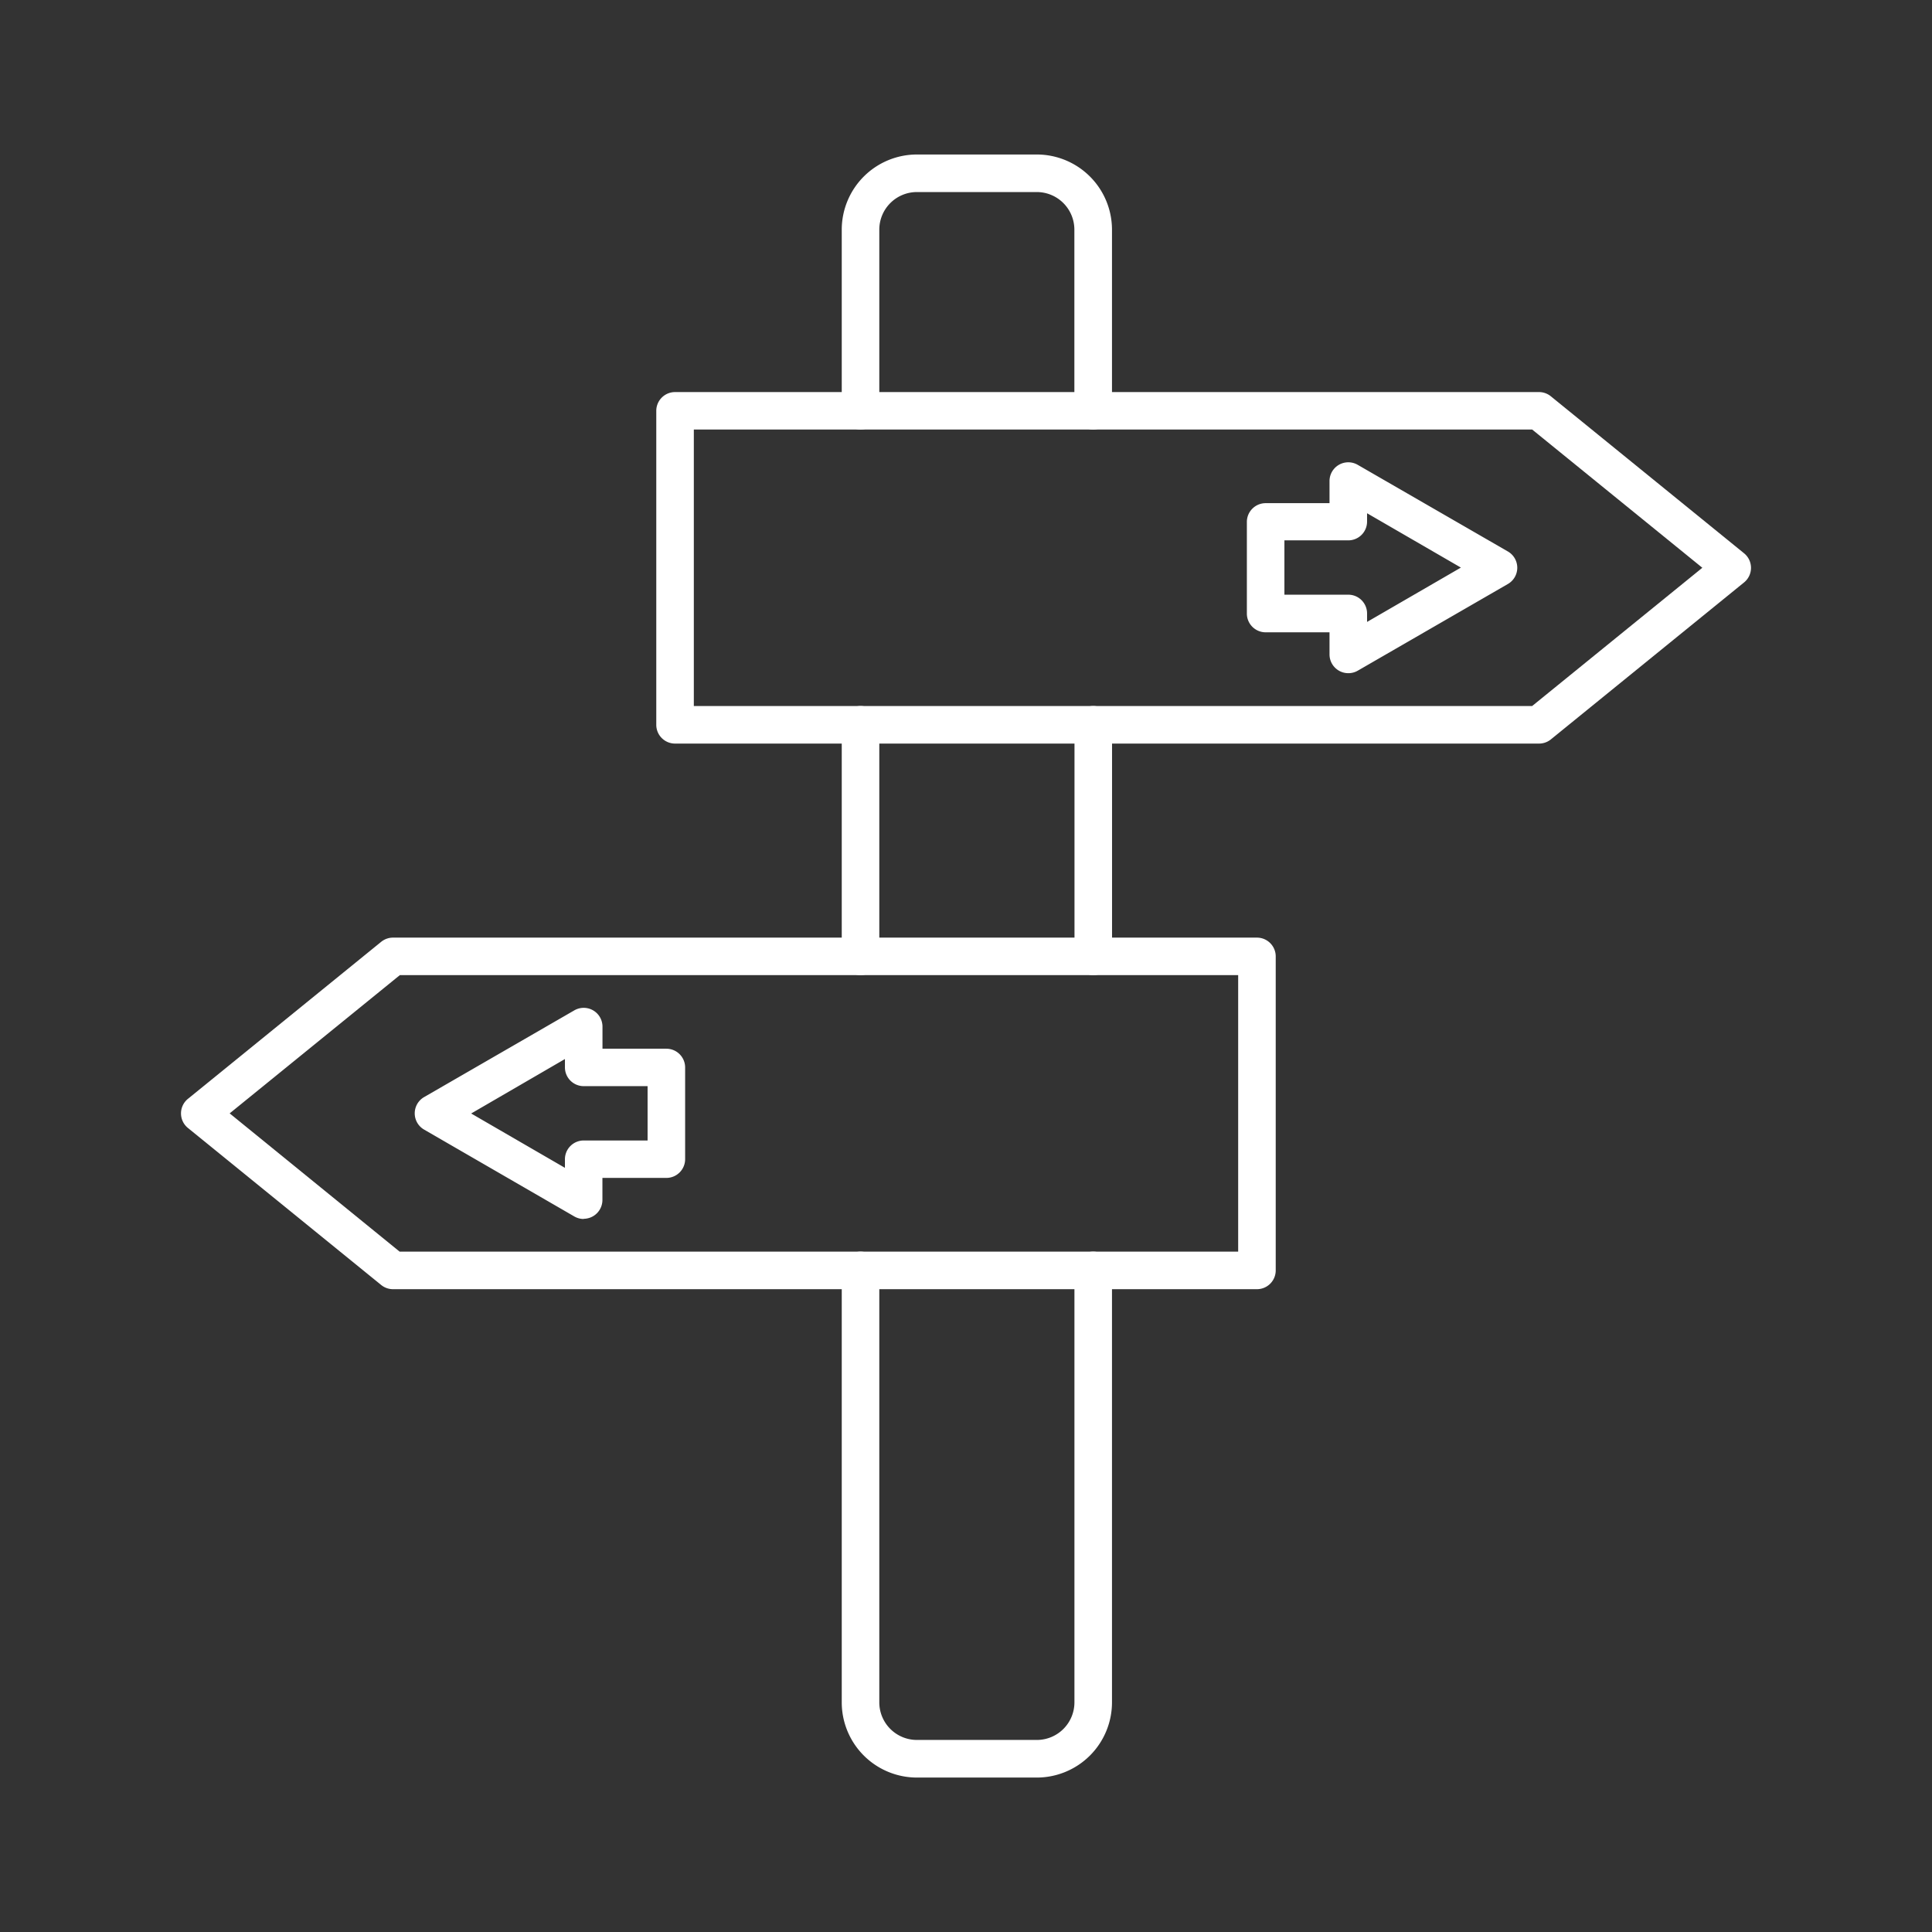 <svg viewBox="0 0 32 32" xmlns="http://www.w3.org/2000/svg"><rect x="0" y="0" width="32" height="32" fill="#333333" stroke="none"/><path d="m0 0h32v32h-32z" fill="none"/><g fill="#fff"><path d="m44.947 41.589a.311.311 0 0 1 -.311-.311v-3.835a.311.311 0 1 1 .622 0v3.835a.311.311 0 0 1 -.311.311z" transform="translate(-30.694 -25.438)"/><path d="m47.868 74.891h-1.988a1.246 1.246 0 0 1 -1.244-1.244v-7.156a.311.311 0 0 1 .622 0v7.155a.623.623 0 0 0 .622.622h1.988a.623.623 0 0 0 .622-.622v-7.155a.311.311 0 0 1 .622 0v7.155a1.246 1.246 0 0 1 -1.244 1.245z" transform="translate(-30.694 -45.449)"/><path d="m57.337 41.588a.311.311 0 0 1 -.311-.311v-3.835a.311.311 0 0 1 .622 0v3.835a.311.311 0 0 1 -.311.311z" transform="translate(-39.229 -25.437)"/><path d="m48.8 12.324a.311.311 0 0 1 -.311-.311v-3a.623.623 0 0 0 -.622-.622h-1.987a.623.623 0 0 0 -.622.622v3a.311.311 0 1 1 -.622 0v-3a1.246 1.246 0 0 1 1.244-1.244h1.988a1.246 1.246 0 0 1 1.244 1.244v3a.311.311 0 0 1 -.312.311z" transform="translate(-30.694 -5.21)"/><path d="m24.7 56.7a.309.309 0 0 1 -.156-.042l-2.487-1.438a.311.311 0 0 1 0-.539l2.487-1.436a.311.311 0 0 1 .467.269v.366h1.058a.311.311 0 0 1 .311.311v1.518a.311.311 0 0 1 -.311.311h-1.059v.366a.312.312 0 0 1 -.311.311zm-1.864-1.747 1.553.9v-.143a.311.311 0 0 1 .311-.31h1.058v-.9h-1.058a.311.311 0 0 1 -.311-.311v-.138z" transform="translate(-15.032 -36.51)"/><path d="m27.282 55.282h-14.306a.311.311 0 0 1 -.2-.07l-3.2-2.6a.311.311 0 0 1 0-.483l3.2-2.6a.311.311 0 0 1 .2-.07h14.306a.311.311 0 0 1 .311.311v5.2a.311.311 0 0 1 -.311.312zm-14.2-.622h13.889v-4.58h-13.885l-2.819 2.29z" transform="translate(-6.463 -33.929)"/><path d="m67.884 27.649a.311.311 0 0 1 -.311-.311v-.366h-1.058a.311.311 0 0 1 -.311-.311v-1.517a.311.311 0 0 1 .311-.311h1.058v-.366a.311.311 0 0 1 .467-.269l2.487 1.435a.311.311 0 0 1 0 .539l-2.487 1.436a.31.31 0 0 1 -.156.041zm-1.058-1.3h1.058a.311.311 0 0 1 .311.311v.14l1.554-.9-1.554-.9v.138a.311.311 0 0 1 -.311.311h-1.058z" transform="translate(-45.552 -16.499)"/><path d="m49.378 26.234h-14.306a.311.311 0 0 1 -.311-.311v-5.2a.311.311 0 0 1 .311-.311h14.306a.311.311 0 0 1 .2.07l3.2 2.6a.311.311 0 0 1 0 .483l-3.2 2.6a.311.311 0 0 1 -.2.069zm-13.995-.622h13.885l2.819-2.29-2.819-2.29h-13.885z" transform="translate(-23.891 -13.918)"/></g></svg>